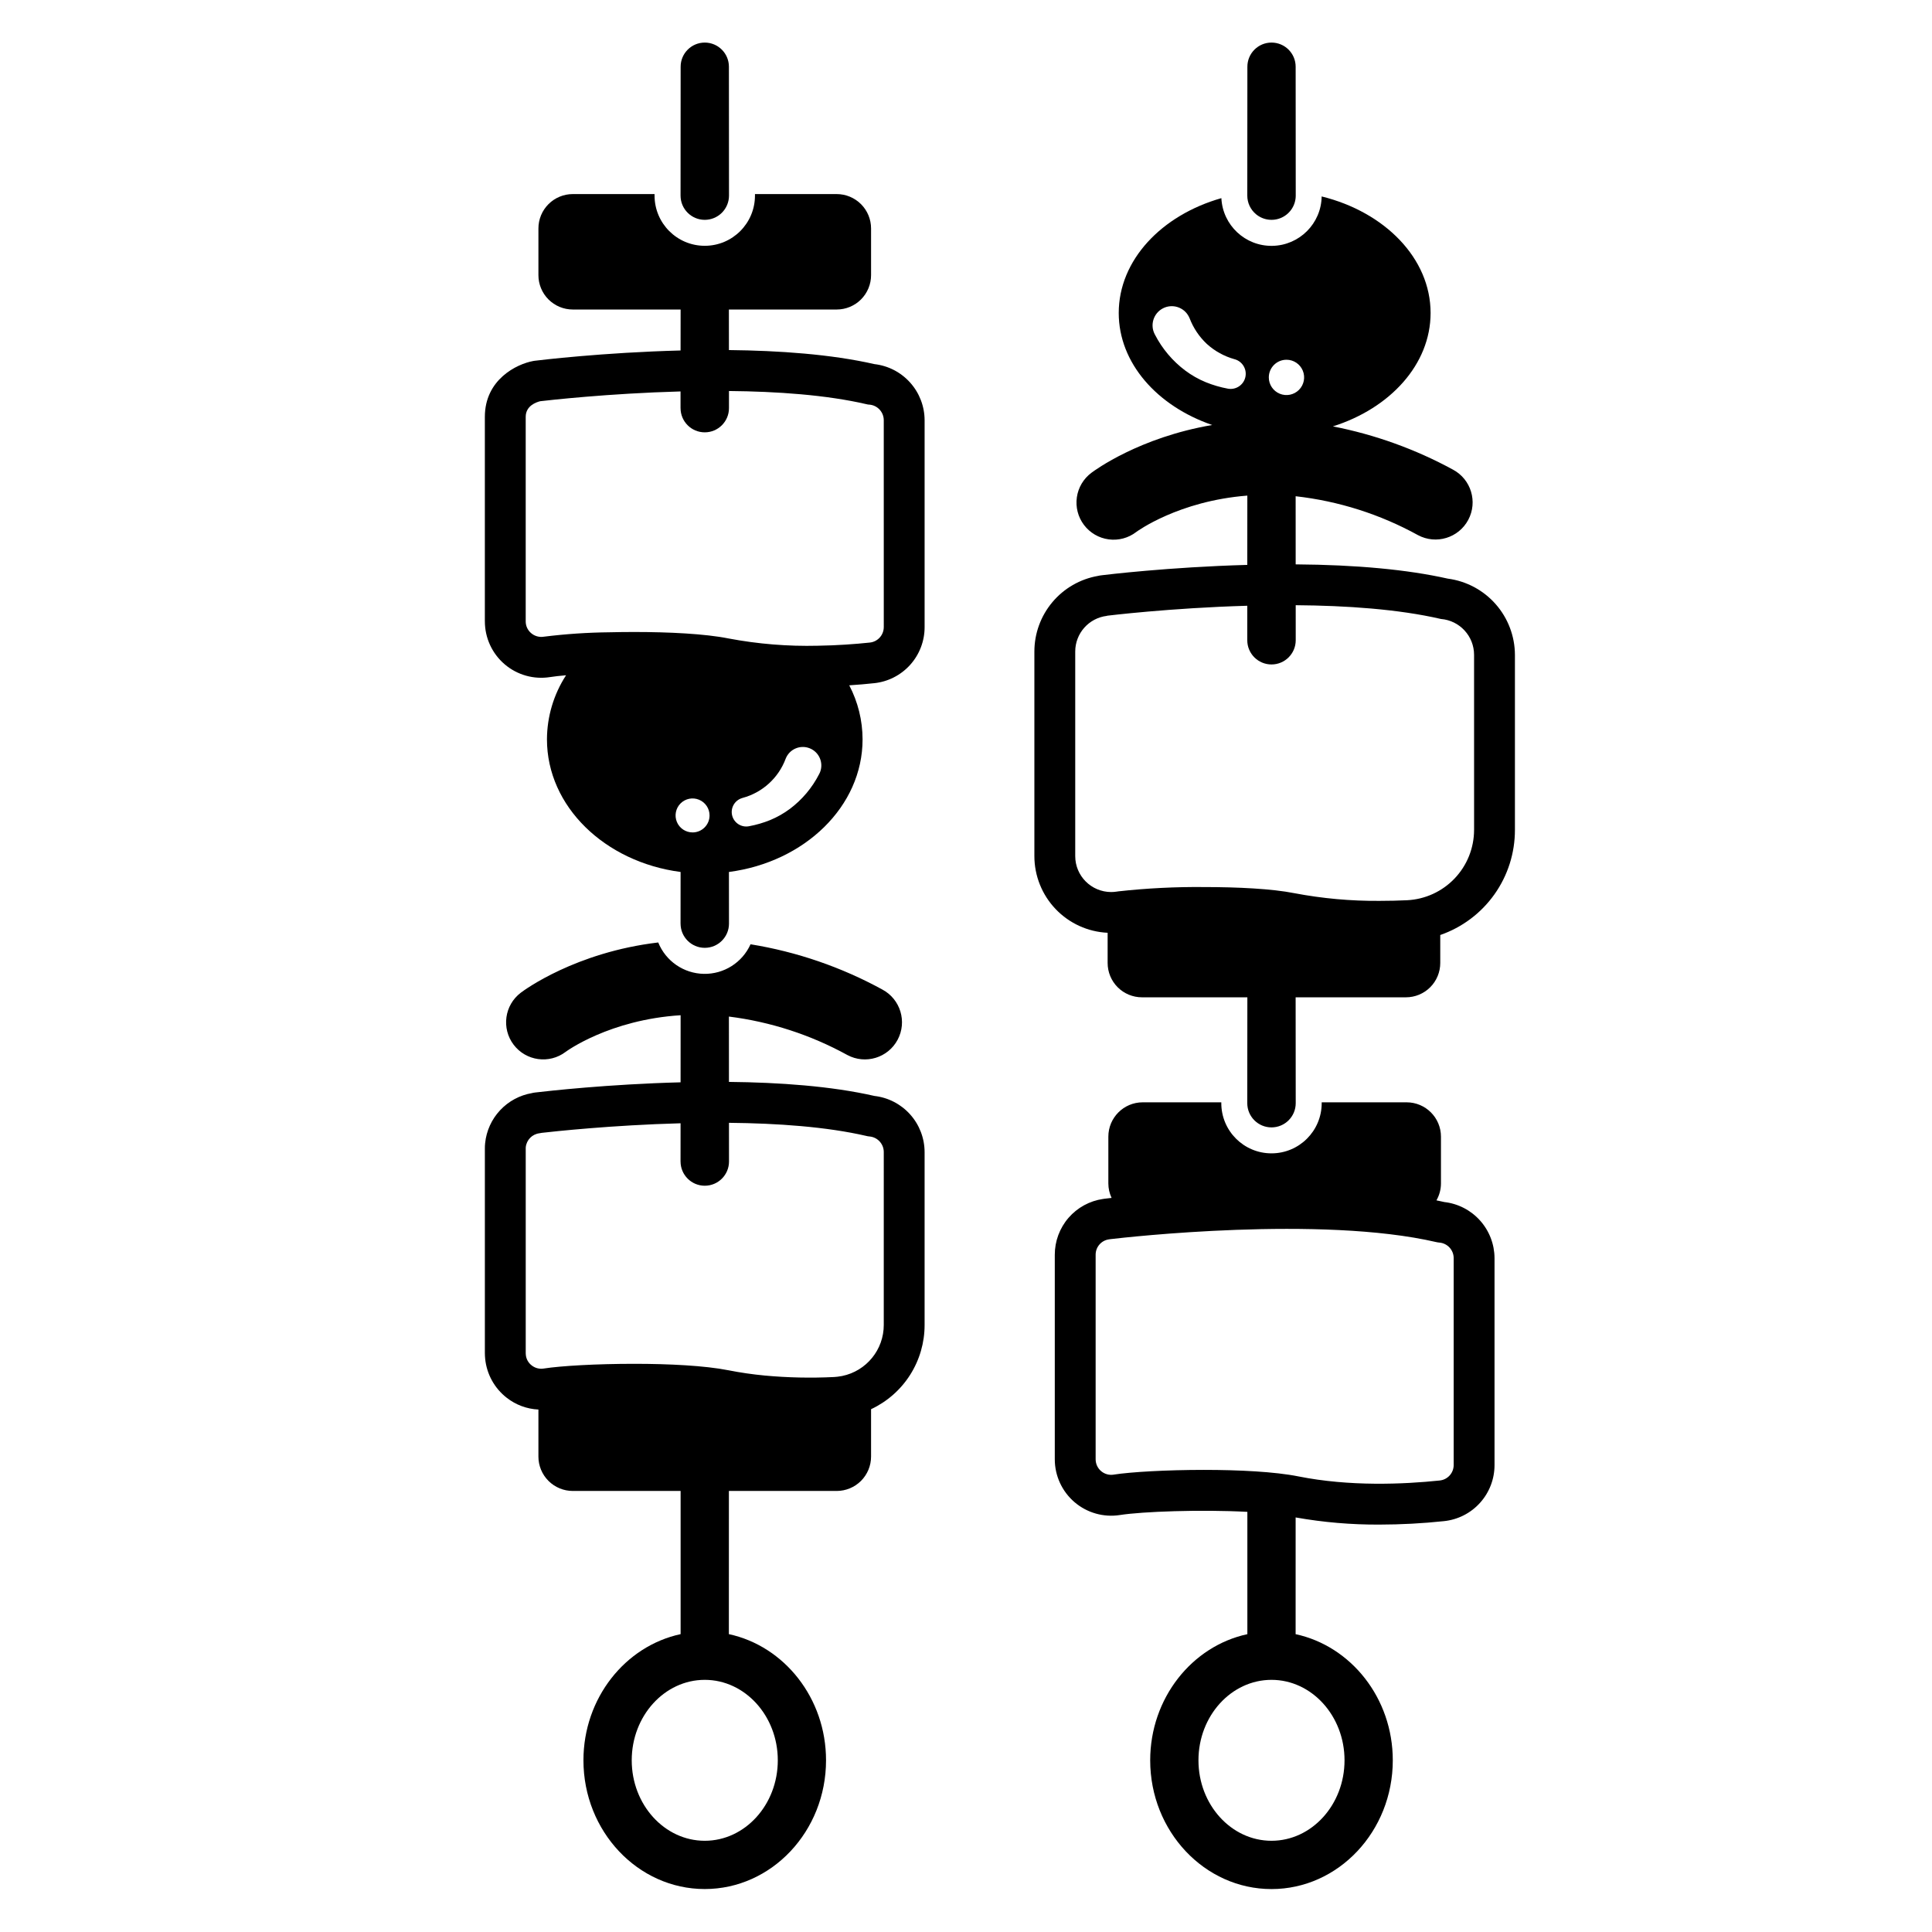 <?xml version="1.0" encoding="UTF-8"?>
<!-- Uploaded to: ICON Repo, www.iconrepo.com, Generator: ICON Repo Mixer Tools -->
<svg fill="#000000" width="800px" height="800px" version="1.1" viewBox="144 144 512 512" xmlns="http://www.w3.org/2000/svg">
 <g>
  <path d="m526.74 462.55c-0.68-0.156-1.371-0.301-2.066-0.445 0.785-1.371 1.195-2.922 1.195-4.5v-12.367c0.004-5.031-4.07-9.109-9.102-9.113h-22.504v0.227c-0.004 7.348-5.961 13.301-13.309 13.297-7.348 0-13.301-5.961-13.297-13.309v-0.215h-20.832c-5.031 0.004-9.105 4.082-9.102 9.113v12.367c0 1.332 0.293 2.644 0.859 3.852-1.039 0.117-1.691 0.195-1.906 0.223-0.109 0.012-0.219 0.031-0.328 0.051l0.004-0.004c-3.562 0.508-6.824 2.285-9.18 5.004-2.356 2.723-3.648 6.203-3.644 9.801v54.199c0.004 4.371 1.918 8.523 5.242 11.363 3.324 2.84 7.723 4.082 12.043 3.398 5.863-0.922 21.441-1.496 33.75-0.836v32.414c-14.672 3.156-25.75 16.949-25.75 33.434 0 18.812 14.422 34.117 32.145 34.117 17.727 0 32.145-15.305 32.145-34.117 0-16.488-11.078-30.277-25.75-33.434l0.004-30.934c7.328 1.297 14.762 1.934 22.203 1.895 5.711-0.008 11.414-0.312 17.094-0.914 3.68-0.375 7.09-2.102 9.566-4.852 2.477-2.746 3.848-6.312 3.844-10.012v-54.84c-0.016-3.68-1.379-7.227-3.836-9.965-2.453-2.742-5.832-4.484-9.488-4.898zm-26.426 147.95c0 11.758-8.684 21.324-19.355 21.324-10.672 0-19.355-9.566-19.355-21.324s8.684-21.324 19.355-21.324c10.672 0 19.355 9.566 19.355 21.324zm28.926-78.25c-0.004 2.117-1.609 3.887-3.715 4.098-9.574 1.004-23.844 1.629-37.445-1.09-6.246-1.25-15.812-1.723-25.027-1.723-9.91 0-19.41 0.547-23.922 1.254l0.004 0.004c-1.195 0.191-2.41-0.148-3.328-0.93-0.922-0.781-1.453-1.93-1.453-3.137v-54.199c-0.012-2.086 1.543-3.848 3.613-4.098 0.109-0.012 0.219-0.027 0.324-0.047 4.301-0.508 55.73-6.32 86.355 0.789h0.004c0.266 0.062 0.535 0.105 0.805 0.125 2.137 0.184 3.781 1.969 3.785 4.113z"/>
  <path d="m476.88 200.79c1.918 1.582 4.574 1.914 6.82 0.855 2.25-1.062 3.684-3.324 3.684-5.809l-0.023-34.156c0-3.531-2.863-6.398-6.398-6.398-3.531 0-6.394 2.867-6.394 6.398l-0.023 34.156c-0.004 1.918 0.855 3.734 2.336 4.953z"/>
  <path d="m527.66 297.34c-10.656-2.394-24.199-3.664-40.293-3.777l-0.008-18.059v0.004c11.379 1.277 22.398 4.781 32.426 10.312 4.797 2.559 10.758 0.746 13.316-4.047 2.559-4.797 0.746-10.758-4.051-13.316-9.957-5.422-20.691-9.289-31.82-11.461 15.176-4.793 25.891-16.438 25.891-30.051 0-14.484-12.133-26.754-28.871-30.887h0.004c-0.109 7.176-5.894 12.973-13.07 13.094-7.18 0.125-13.156-5.473-13.508-12.641-15.871 4.516-27.199 16.434-27.199 30.434 0 13.273 10.191 24.68 24.773 29.684-19.301 3.293-31.121 11.992-32.008 12.664-2.102 1.566-3.496 3.906-3.863 6.504-0.371 2.598 0.309 5.234 1.891 7.324 1.586 2.094 3.938 3.469 6.535 3.816 2.602 0.352 5.234-0.352 7.312-1.953 0.18-0.137 11.195-8.227 29.441-9.645l-0.012 18.363c-20.844 0.578-37.711 2.641-38.531 2.742h0.004c-0.359 0.039-0.715 0.098-1.062 0.18-4.715 0.828-8.988 3.289-12.066 6.957-3.078 3.664-4.769 8.297-4.769 13.086v54.199c0 5.234 2.019 10.266 5.637 14.051 3.613 3.785 8.547 6.035 13.777 6.277v8c0 2.414 0.957 4.731 2.664 6.438 1.707 1.707 4.023 2.664 6.438 2.664h27.926l-0.023 28.051c0 3.547 2.875 6.422 6.418 6.422 3.547 0 6.422-2.875 6.422-6.422l-0.023-28.051h29.223c2.414 0 4.731-0.957 6.438-2.664 1.707-1.707 2.668-4.023 2.664-6.438v-7.41c5.785-2.004 10.801-5.766 14.348-10.758 3.551-4.992 5.449-10.965 5.441-17.09v-46.383c-0.016-4.957-1.832-9.738-5.106-13.453-3.277-3.719-7.789-6.121-12.703-6.762zm-42.734-58.004c1.891-0.004 3.598 1.137 4.324 2.883 0.727 1.75 0.324 3.766-1.012 5.102-1.34 1.34-3.352 1.742-5.102 1.016-1.75-0.727-2.891-2.434-2.887-4.328 0.004-2.578 2.094-4.672 4.676-4.672zm-26.824 2.863c-3.367-2.531-6.117-5.793-8.039-9.535l-0.039-0.078h-0.004c-1.301-2.492-0.336-5.562 2.152-6.863 2.488-1.305 5.562-0.34 6.863 2.148 0.082 0.156 0.16 0.316 0.227 0.48 0.988 2.578 2.547 4.898 4.555 6.789 2.094 1.902 4.602 3.285 7.32 4.047l0.148 0.039c2.039 0.617 3.238 2.719 2.731 4.785-0.504 2.066-2.539 3.379-4.629 2.988-2-0.371-3.961-0.945-5.844-1.711-1.938-0.797-3.766-1.836-5.441-3.09zm76.547 121.74-0.004-0.004c-0.004 4.793-1.852 9.398-5.156 12.867-3.305 3.469-7.816 5.535-12.605 5.769-2.301 0.109-4.754 0.168-7.301 0.168-7.57 0.059-15.125-0.625-22.562-2.035-5.914-1.18-15.027-1.625-23.832-1.625-7.625-0.078-15.25 0.305-22.828 1.141l-0.383 0.059c-0.504 0.078-1.012 0.121-1.516 0.121-5.262-0.012-9.52-4.277-9.516-9.535v-54.199c0.004-4.832 3.621-8.898 8.422-9.457l-0.02-0.031s16.672-2.059 37.195-2.648l-0.004 9.137v0.004c0 3.543 2.875 6.418 6.418 6.418 3.547 0 6.422-2.875 6.422-6.418l-0.004-9.285c13.371 0.098 27.227 1.039 38.496 3.652h-0.004c4.961 0.398 8.777 4.539 8.777 9.512z"/>
  <path d="m375.71 240.49c-11.445-2.609-25.23-3.582-38.535-3.719l-0.012-10.746h28.566c2.418 0 4.734-0.961 6.445-2.668 1.707-1.711 2.668-4.027 2.668-6.445v-12.367c0-2.418-0.961-4.734-2.668-6.445-1.711-1.707-4.027-2.668-6.445-2.668h-21.656v0.402c0 7.348-5.957 13.305-13.305 13.305-7.348 0-13.305-5.957-13.305-13.305v-0.402h-21.668c-2.414 0-4.734 0.961-6.441 2.668-1.711 1.711-2.668 4.027-2.668 6.445v12.367c0 2.418 0.957 4.734 2.668 6.445 1.707 1.707 4.027 2.668 6.441 2.668h28.574l-0.012 10.855c-20.566 0.531-37.449 2.578-38.711 2.734l-0.316 0.051c-4.438 0.809-12.84 4.941-12.84 14.809v54.199l0.004-0.004c0 4.375 1.914 8.531 5.242 11.371 3.324 2.84 7.731 4.078 12.047 3.391 1.094-0.176 2.539-0.336 4.231-0.48v-0.004c-3.285 5.059-5.043 10.953-5.066 16.984 0 17.789 15.359 32.531 35.414 35.148l-0.012 13.688h0.004c0 3.543 2.871 6.418 6.414 6.418 3.543 0 6.418-2.875 6.418-6.418l-0.012-13.688c20.055-2.617 35.414-17.359 35.414-35.148-0.008-4.984-1.219-9.898-3.531-14.316 2.352-0.148 4.555-0.344 6.562-0.562v0.004c3.68-0.375 7.09-2.106 9.57-4.852 2.477-2.75 3.848-6.32 3.84-10.02v-54.828c-0.012-3.68-1.375-7.227-3.832-9.969s-5.832-4.484-9.488-4.898zm-48.168 124.11c-1.82 0-3.465-1.094-4.164-2.777-0.695-1.68-0.312-3.617 0.973-4.906 1.285-1.289 3.223-1.676 4.902-0.98 1.684 0.695 2.785 2.336 2.785 4.156 0.004 1.195-0.469 2.34-1.312 3.184-0.844 0.848-1.988 1.324-3.184 1.324zm33.781-15.961c-0.062 0.156-0.137 0.312-0.219 0.461l-0.039 0.078c-1.848 3.602-4.488 6.738-7.723 9.172-1.617 1.203-3.375 2.203-5.234 2.973-1.816 0.738-3.703 1.289-5.629 1.641-2.008 0.383-3.961-0.875-4.453-2.856-0.488-1.984 0.66-4.004 2.613-4.602l0.156-0.051c5.269-1.418 9.527-5.301 11.426-10.418 0.996-2.508 3.836-3.734 6.348-2.738 2.508 0.992 3.738 3.828 2.754 6.34zm16.887-38.453-0.004-0.004c0.004 2.121-1.605 3.898-3.719 4.106-3.926 0.414-8.641 0.758-13.758 0.836h0.004c-7.941 0.195-15.883-0.453-23.688-1.93-6.25-1.25-15.812-1.711-25.023-1.711-2.203 0-4.379 0.031-6.484 0.078-5.828 0.059-11.648 0.449-17.434 1.172-1.203 0.191-2.426-0.152-3.348-0.945-0.918-0.773-1.445-1.918-1.438-3.121v-54.199c0-2.981 2.875-3.906 3.856-4.144 2.008-0.234 18.016-2.066 37.176-2.59v4.418l0.004 0.004c0 3.547 2.871 6.418 6.414 6.418 3.543 0 6.418-2.871 6.418-6.418v-4.535c12.754 0.117 25.828 1.031 36.43 3.492l0.402 0.09 0.402 0.031c2.137 0.188 3.781 1.977 3.785 4.121z"/>
  <path d="m330.77 202.26c1.703 0 3.336-0.68 4.539-1.883s1.883-2.836 1.883-4.539l-0.023-34.156c0-3.531-2.867-6.398-6.398-6.398s-6.394 2.867-6.394 6.398l-0.023 34.156c0 3.547 2.875 6.422 6.418 6.422z"/>
  <path d="m375.71 434.43c-11.434-2.609-25.215-3.582-38.531-3.715l-0.008-13.824-0.004-3.492v-0.004 0.004c11.016 1.383 21.668 4.844 31.398 10.195 4.793 2.562 10.754 0.75 13.312-4.043 2.559-4.793 0.75-10.754-4.043-13.312-10.879-5.953-22.691-10.012-34.934-11.996-2.188 4.859-7.062 7.945-12.391 7.84s-10.078-3.379-12.07-8.32c-21.902 2.598-35.465 12.586-36.418 13.312-4.332 3.277-5.184 9.449-1.906 13.781 3.281 4.332 9.449 5.184 13.781 1.902 0.18-0.137 11.605-8.527 30.473-9.711v3.844l-0.008 13.934c-19.152 0.496-35.184 2.305-38.523 2.699-0.176 0.02-0.363 0.051-0.543 0.078-0.109 0.031-0.207 0.051-0.316 0.078h0.004c-3.234 0.547-6.203 2.144-8.445 4.539-2.246 2.394-3.641 5.461-3.973 8.727-0.051 0.473-0.074 0.945-0.07 1.418v54.199c0 0.492 0.031 0.965 0.078 1.516 0.406 4.082 2.469 7.82 5.711 10.34 2.406 1.887 5.344 2.977 8.402 3.121v12.469-0.004c0 2.418 0.957 4.734 2.668 6.445 1.707 1.707 4.027 2.668 6.441 2.668h28.574v37.945c-14.672 3.156-25.75 16.949-25.75 33.434 0 18.812 14.422 34.117 32.145 34.117 17.727 0 32.145-15.305 32.145-34.117 0-16.488-11.078-30.277-25.75-33.434l0.008-37.945h28.566-0.004c2.418 0 4.734-0.961 6.445-2.668 1.707-1.711 2.668-4.027 2.668-6.445v-12.555c4.246-1.988 7.84-5.144 10.355-9.105 2.512-3.957 3.844-8.551 3.832-13.242v-45.805c-0.012-3.68-1.375-7.227-3.832-9.969s-5.832-4.484-9.488-4.898zm-25.586 176.07c0 11.758-8.684 21.324-19.355 21.324-10.672 0-19.355-9.566-19.355-21.324s8.684-21.324 19.355-21.324c10.672 0 19.355 9.566 19.355 21.324zm28.082-115.4c0.02 6.566-4.598 12.234-11.027 13.551-0.414 0.078-0.828 0.148-1.25 0.195-0.301 0.043-0.605 0.07-0.906 0.078-6.117 0.301-12.246 0.172-18.344-0.391-3.231-0.305-6.445-0.77-9.633-1.398-6.25-1.238-15.812-1.711-25.012-1.711-9.918 0-19.426 0.543-23.93 1.25-1.133 0.188-2.289-0.109-3.191-0.816-0.883-0.668-1.449-1.676-1.562-2.777-0.02-0.172-0.031-0.348-0.031-0.52v-54.199c0-0.109 0-0.215 0.012-0.355 0.203-1.926 1.707-3.453 3.629-3.68 0.199-0.023 0.398-0.059 0.59-0.109 3.172-0.363 18.562-2.043 36.805-2.539l-0.008 10.129h0.004c0 3.547 2.875 6.422 6.418 6.422 3.547 0 6.422-2.875 6.422-6.422l-0.008-10.25c12.766 0.121 25.848 1.031 36.441 3.484v0.004c0.258 0.066 0.527 0.109 0.797 0.129 2.137 0.188 3.781 1.973 3.785 4.121z"/>
 </g>
</svg>